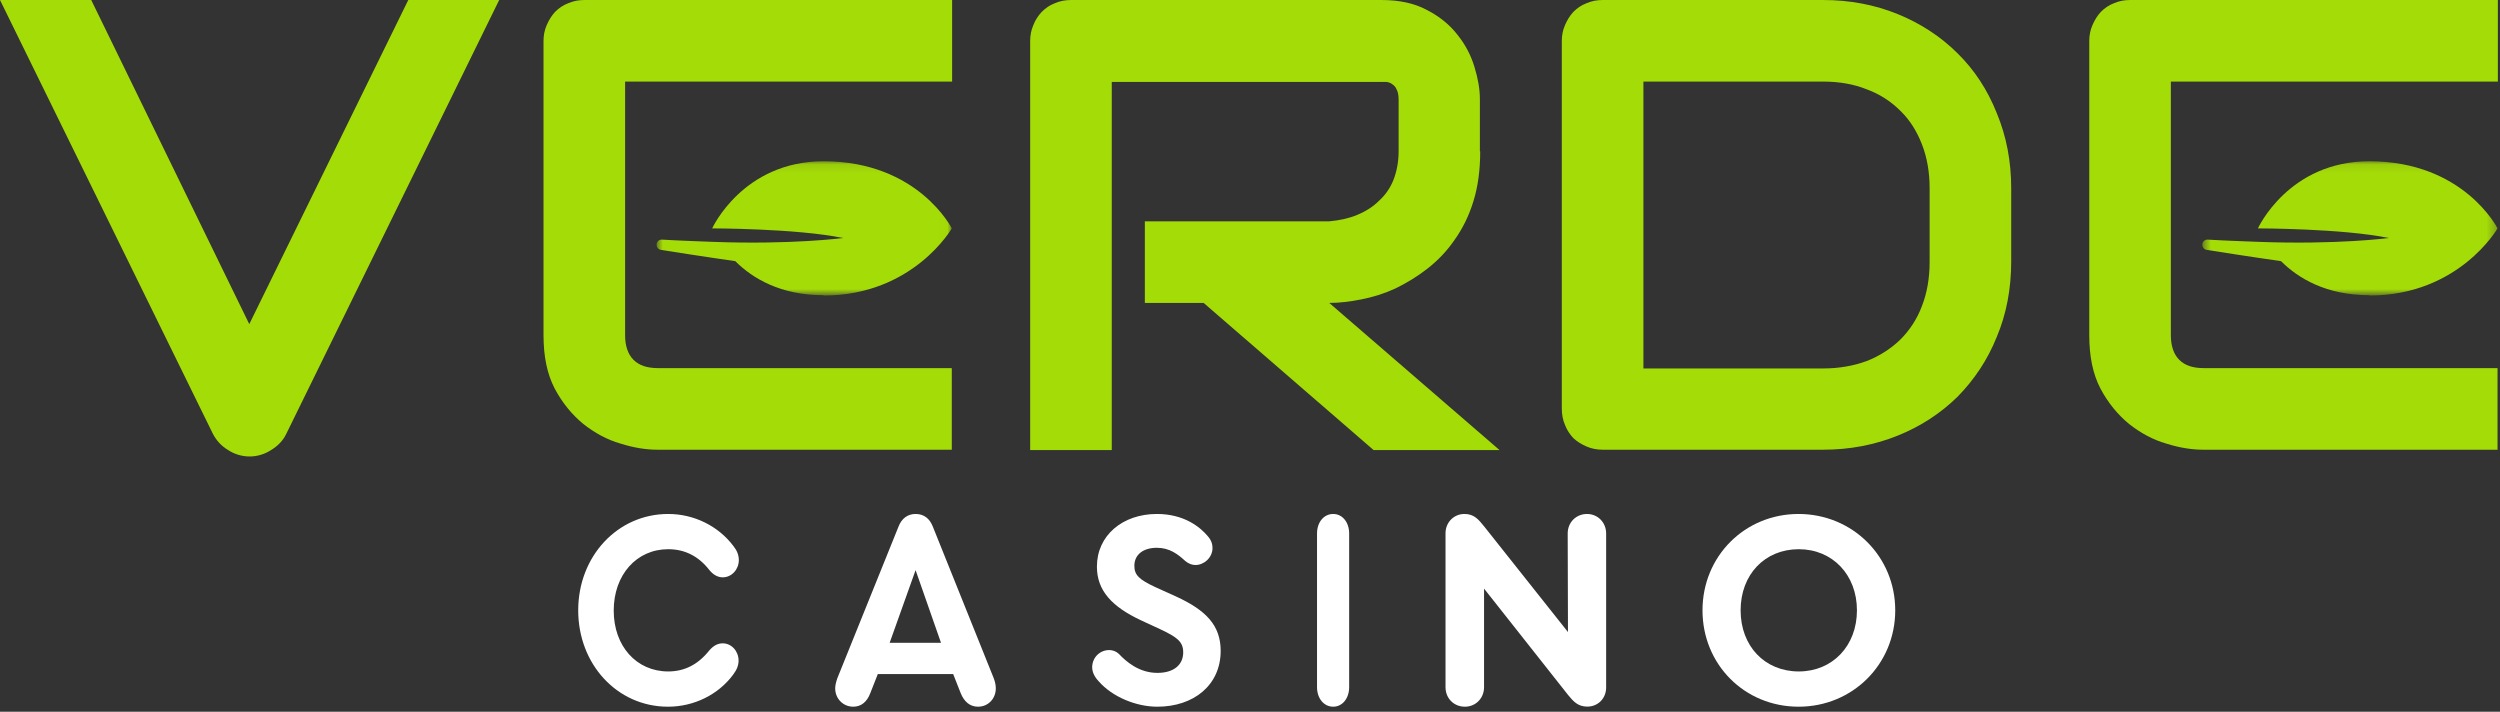 <svg width="281" height="80" viewBox="0 0 281 80" fill="none" xmlns="http://www.w3.org/2000/svg">
<rect x="0" y="0" width="281" height="80" fill="#333333" stroke="none"/>
<path d="M280.724 50.548H247.651C246.387 50.548 244.979 50.332 243.499 49.862C241.982 49.429 240.61 48.671 239.311 47.66C238.047 46.613 236.964 45.313 236.097 43.688C235.231 42.027 234.833 40.041 234.833 37.658V4.622C234.833 3.972 234.942 3.394 235.195 2.816C235.447 2.239 235.736 1.769 236.133 1.336C236.567 0.903 237.036 0.578 237.614 0.361C238.191 0.108 238.769 0 239.455 0H280.76V9.171H244.004V37.695C244.004 38.886 244.329 39.825 244.943 40.439C245.593 41.089 246.496 41.377 247.723 41.377H280.724V50.548Z" fill="#A4DC07"/>
<path d="M226.06 29.39C226.06 32.459 225.518 35.312 224.435 37.875C223.388 40.475 221.907 42.677 220.03 44.591C218.152 46.432 215.914 47.913 213.314 48.96C210.715 50.007 207.934 50.548 204.902 50.548H180.169C179.519 50.548 178.905 50.44 178.328 50.187C177.75 49.934 177.28 49.646 176.847 49.248C176.45 48.815 176.125 48.346 175.908 47.768C175.656 47.191 175.547 46.577 175.547 45.927V4.622C175.547 3.972 175.656 3.394 175.908 2.816C176.161 2.239 176.45 1.769 176.847 1.336C177.28 0.903 177.75 0.578 178.328 0.361C178.905 0.108 179.519 0 180.169 0H204.902C207.934 0 210.751 0.542 213.314 1.589C215.878 2.636 218.152 4.116 220.03 5.994C221.907 7.835 223.388 10.074 224.435 12.709C225.518 15.309 226.06 18.125 226.06 21.158V29.426V29.39ZM216.889 21.122C216.889 19.353 216.6 17.692 216.022 16.212C215.444 14.731 214.65 13.467 213.603 12.457C212.556 11.409 211.292 10.579 209.812 10.037C208.368 9.46 206.743 9.171 204.938 9.171H184.718V41.413H204.938C206.707 41.413 208.332 41.125 209.812 40.583C211.292 40.005 212.556 39.175 213.603 38.164C214.65 37.117 215.481 35.853 216.022 34.409C216.6 32.929 216.889 31.268 216.889 29.462V21.194V21.122Z" fill="#A4DC07"/>
<path d="M166.375 17.006C166.375 19.1 166.123 20.978 165.617 22.602C165.112 24.263 164.39 25.707 163.487 26.971C162.62 28.235 161.609 29.282 160.454 30.185C159.299 31.087 158.107 31.809 156.843 32.423C155.58 33.001 154.316 33.398 153.016 33.651C151.753 33.904 150.561 34.048 149.406 34.048L168.542 50.584H154.388L135.288 34.048H128.681V24.877H149.406C150.561 24.769 151.608 24.552 152.547 24.155C153.522 23.758 154.352 23.216 155.002 22.566C155.724 21.916 156.266 21.122 156.627 20.219C156.988 19.281 157.205 18.197 157.205 17.006V11.229C157.205 10.723 157.132 10.326 156.988 10.074C156.88 9.785 156.699 9.604 156.482 9.46C156.302 9.315 156.085 9.243 155.833 9.207C155.616 9.207 155.435 9.207 155.219 9.207H124.962V50.584H115.791V4.622C115.791 3.972 115.899 3.394 116.152 2.816C116.369 2.239 116.694 1.769 117.091 1.336C117.524 0.903 117.993 0.578 118.571 0.361C119.149 0.108 119.763 0 120.413 0H155.219C157.277 0 158.974 0.361 160.382 1.119C161.79 1.841 162.945 2.78 163.812 3.899C164.715 5.019 165.328 6.21 165.726 7.51C166.123 8.81 166.339 10.001 166.339 11.157V17.006H166.375Z" fill="#A4DC07"/>
<path d="M106.981 50.548H73.908C72.645 50.548 71.237 50.332 69.756 49.862C68.24 49.429 66.868 48.671 65.568 47.66C64.304 46.613 63.221 45.313 62.355 43.688C61.488 42.027 61.091 40.041 61.091 37.658V4.622C61.091 3.972 61.199 3.394 61.452 2.816C61.705 2.239 61.993 1.769 62.391 1.336C62.824 0.903 63.293 0.578 63.871 0.361C64.449 0.108 65.062 0 65.712 0H107.018V9.171H70.262V37.695C70.262 38.886 70.587 39.825 71.201 40.439C71.85 41.089 72.753 41.377 73.981 41.377H106.981V50.548Z" fill="#A4DC07"/>
<path d="M56.109 0L32.17 48.779C31.809 49.537 31.232 50.115 30.473 50.584C29.751 51.054 28.921 51.307 28.054 51.307C27.188 51.307 26.357 51.054 25.635 50.584C24.913 50.151 24.335 49.537 23.938 48.779L0 0H10.254L28.018 36.431L45.891 0H56.109Z" fill="#A4DC07"/>
<mask id="mask0_310_351" style="mask-type:luminance" maskUnits="userSpaceOnUse" x="73" y="18" width="34" height="16">
<path d="M106.982 18.09H73.8V33.182H106.982V18.09Z" fill="white"/>
</mask>
<g mask="url(#mask0_310_351)">
<path d="M92.575 33.181C87.701 33.181 84.56 31.268 82.646 29.354C82.646 29.354 78.602 28.776 74.306 28.09C74.017 28.054 73.8 27.801 73.8 27.512C73.8 27.151 74.089 26.899 74.45 26.935C76.111 27.043 80.227 27.188 80.227 27.188C88.965 27.512 94.778 26.754 94.778 26.754C89.506 25.671 80.047 25.671 80.047 25.671C80.047 25.671 83.477 18.125 92.575 18.125C103.191 18.125 106.982 25.671 106.982 25.671C106.982 25.671 102.649 33.217 92.575 33.217V33.181Z" fill="#A4DC07"/>
</g>
<mask id="mask1_310_351" style="mask-type:luminance" maskUnits="userSpaceOnUse" x="247" y="18" width="34" height="16">
<path d="M280.724 18.09H247.543V33.182H280.724V18.09Z" fill="white"/>
</mask>
<g mask="url(#mask1_310_351)">
<path d="M266.318 33.181C261.444 33.181 258.303 31.268 256.389 29.354C256.389 29.354 252.345 28.776 248.048 28.09C247.76 28.054 247.543 27.801 247.543 27.512C247.543 27.151 247.832 26.899 248.193 26.935C249.854 27.043 253.97 27.188 253.97 27.188C262.707 27.512 268.521 26.754 268.521 26.754C263.249 25.671 253.789 25.671 253.789 25.671C253.789 25.671 257.219 18.125 266.318 18.125C276.933 18.125 280.724 25.671 280.724 25.671C280.724 25.671 276.392 33.217 266.318 33.217V33.181Z" fill="#A4DC07"/>
</g>
<path d="M64.991 68.601C64.991 62.522 69.414 57.77 75.107 57.77C78.013 57.77 80.745 59.127 82.437 61.377C82.841 61.883 83.044 62.39 83.044 62.957C83.044 64.001 82.244 64.893 81.232 64.893C80.689 64.893 80.165 64.609 79.733 64.072C78.501 62.491 76.946 61.731 75.107 61.731C71.548 61.731 68.982 64.609 68.982 68.632C68.982 72.624 71.539 75.471 75.107 75.471C76.919 75.471 78.445 74.711 79.705 73.131C80.165 72.594 80.653 72.31 81.232 72.31C82.234 72.31 83.016 73.202 83.016 74.245C83.016 74.752 82.841 75.258 82.409 75.826C80.745 78.075 78.013 79.433 75.079 79.433C69.387 79.433 64.991 74.681 64.991 68.601Z" fill="white"/>
<path d="M111.928 77.376C111.928 78.521 111.083 79.433 109.927 79.433C109.043 79.433 108.382 78.896 107.984 77.913L107.138 75.765H98.666L97.82 77.913C97.451 78.896 96.79 79.433 95.906 79.433C94.75 79.433 93.876 78.511 93.876 77.376C93.876 77.062 93.963 76.677 94.118 76.231L100.978 59.229C101.338 58.276 102.008 57.77 102.921 57.77C103.835 57.77 104.505 58.276 104.865 59.229L111.695 76.231C111.87 76.677 111.928 77.062 111.928 77.376ZM99.997 72.249H105.768L102.912 64.082L99.997 72.249Z" fill="white"/>
<path d="M123.529 76.615C123.036 76.108 122.76 75.571 122.76 74.973C122.79 73.827 123.687 73.067 124.673 73.067C125.038 73.067 125.442 73.198 125.747 73.482C126.575 74.364 128.024 75.632 130.095 75.632C131.909 75.632 132.993 74.75 132.993 73.32C132.993 72.114 132.283 71.607 130.41 70.725L128.222 69.711C124.988 68.191 123.293 66.386 123.293 63.69C123.293 60.172 126.191 57.77 130.036 57.77C133.082 57.77 134.876 59.229 135.734 60.243C136.168 60.719 136.286 61.196 136.286 61.601C136.286 62.676 135.33 63.507 134.373 63.507C134.009 63.507 133.604 63.375 133.23 63.061C132.402 62.301 131.475 61.571 130.026 61.571C128.547 61.571 127.502 62.301 127.502 63.598C127.502 64.643 128.054 65.15 129.878 66.001L132.185 67.045C135.576 68.596 137.203 70.309 137.203 73.158C137.203 77.02 134.156 79.433 130.085 79.433C127.689 79.433 125.038 78.328 123.529 76.615Z" fill="white"/>
<path d="M148.034 77.244V59.958C148.034 58.722 148.78 57.77 149.852 57.77C150.899 57.77 151.645 58.722 151.645 59.958V77.244C151.645 78.481 150.899 79.433 149.852 79.433C148.789 79.433 148.034 78.481 148.034 77.244Z" fill="white"/>
<path d="M180.53 59.958V77.275C180.53 78.481 179.635 79.423 178.411 79.423C177.351 79.423 176.837 78.825 176.261 78.126L166.807 66.159V77.244C166.807 78.481 165.871 79.433 164.657 79.433C163.402 79.433 162.477 78.481 162.477 77.244V59.928C162.477 58.722 163.412 57.77 164.595 57.77C165.686 57.77 166.169 58.367 166.817 59.168L176.24 71.043L176.209 59.958C176.209 58.722 177.145 57.77 178.39 57.77C179.593 57.78 180.53 58.722 180.53 59.958Z" fill="white"/>
<path d="M213.025 68.601C213.025 74.65 208.246 79.433 202.163 79.433C196.08 79.433 191.361 74.681 191.361 68.601C191.361 62.522 196.109 57.77 202.163 57.77C208.236 57.78 213.025 62.552 213.025 68.601ZM195.645 68.601C195.645 72.624 198.361 75.471 202.182 75.471C205.974 75.471 208.72 72.594 208.72 68.601C208.72 64.609 205.974 61.731 202.182 61.731C198.361 61.731 195.645 64.579 195.645 68.601Z" fill="white"/>
</svg>
